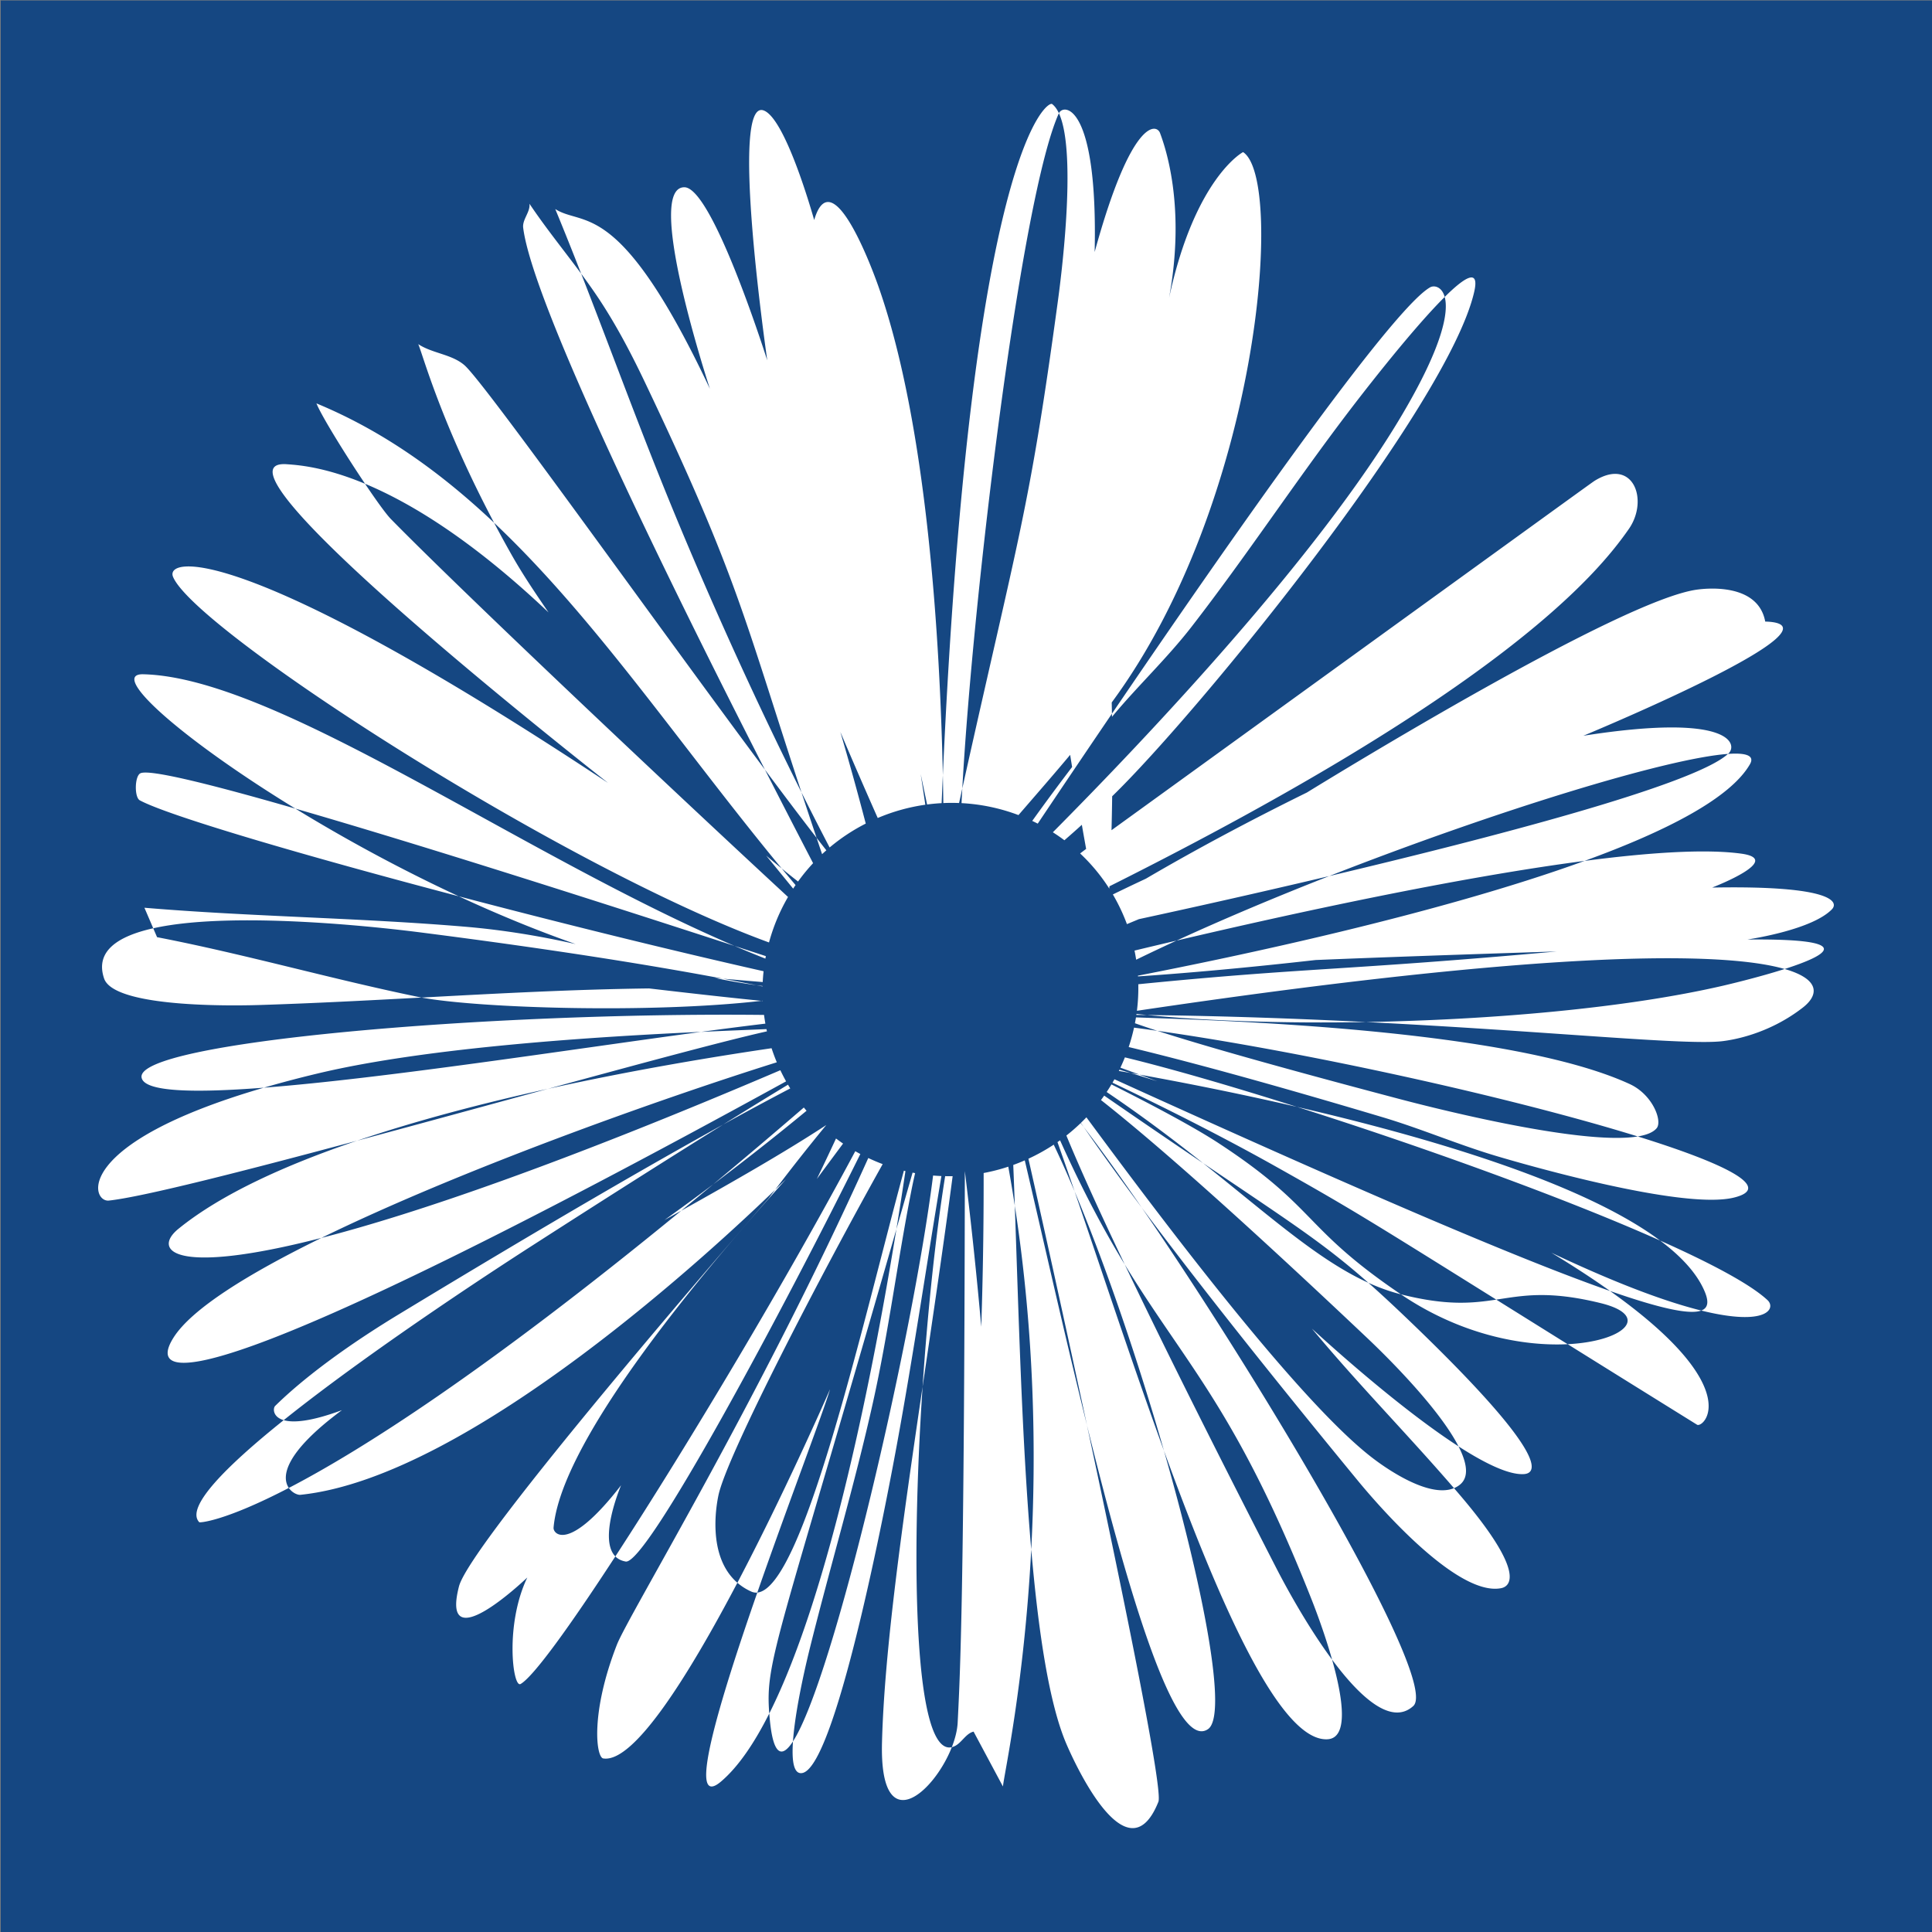<?xml version="1.0" encoding="UTF-8"?> <svg xmlns="http://www.w3.org/2000/svg" viewBox="0 0 500 500" xml:space="preserve" style="fill-rule:evenodd;clip-rule:evenodd;stroke-linejoin:round;stroke-miterlimit:2"><rect x="0" y="0" width="500" height="500" fill="#808080" stroke="none"/> <path style="fill:#154782" d="M147.266 307.023h308.186V608.48H147.266z" transform="matrix(-1.622 0 0 1.659 738.924 -509.23)"></path> <path d="M547.176 749.261c24.375-6.269 62.13-19.213 118.783-43.402.467.984.963 1.944 1.487 2.881-147.535 80.995-166.527 78.899-158.508 66.279 4.715-7.421 19.279-16.479 38.238-25.758Zm9.242-25.162c-29.399 7.891-55.338 14.527-64.232 15.493-4.631.503-9.623-14.725 40.108-29.214 31.029-2.394 78.561-9.787 113.139-14.442 7.332-.337 13.225-.555 16.929-.716l.126.579c-10.759 2.405-32.318 8.23-56.691 14.878-16.578 3.661-33.723 8.114-49.379 13.422Zm-24.124-13.721c-18.352 1.417-30.931 1.084-31.643-2.597-1.775-9.177 89.378-17.006 161.086-16.234.098.753.214 1.505.349 2.256-5.06.602-10.662 1.326-16.653 2.133-26.136 1.199-70.559 3.894-99.308 10.791a298.88 298.88 0 0 0-13.831 3.651Zm73.503.299c21.853-4.827 42.721-8.281 57.891-10.512.399 1.222.85 2.437 1.355 3.641-30.402 9.552-82 27.899-117.867 45.455-38.695 9.95-43.672 3.077-37.006-2.344 10.948-8.905 27.534-16.473 46.248-22.818 16.166-4.339 33.379-9.058 49.379-13.422Zm268.292-58.99c16.817-2.198 31.243-3.131 40.49-1.887 11.162 1.503-6.611 8.45-7.47 8.786 31.498-.587 32.748 3.819 30.993 5.627-5 5.154-20.058 7.535-21.895 7.826 28.89-.309 20.731 4.081 9.664 7.623-16.051-4.615-61.272-4.999-167.632 10.816.283-2.27.405-4.566.359-6.871 43.835-4.364 52.763-3.476 108.282-8.482-25.968.828-46.308 1.55-62.396 2.213-16.99 1.923-33.111 3.391-45.969 4.241l-.013-.191c24.567-4.78 77.35-15.803 115.587-29.701Zm-105.577 20.621a508.653 508.653 0 0 0-10.467 4.952 46.995 46.995 0 0 0-.428-2.362c3.415-.821 7.06-1.689 10.895-2.59Zm39.5-16.696c-24.398 5.776-44.674 10.157-49.255 11.148l-3.105 1.291a48.235 48.235 0 0 0-3.64-7.683 536.447 536.447 0 0 1 8.524-4.067c13.347-7.819 27.507-15.33 41.691-22.309 7.767-4.765 81.427-49.963 101.068-52.524 1.539-.2 15.638-2.039 17.548 8.279 22.183.634-42.962 27.84-47.065 29.553 38.558-6.042 39.795 2.356 37.642 4.492-.07.069-.142.138-.219.208-15.844 1.132-60.326 14.817-103.189 31.612ZM911.201 624c4.787-.342 6.96.462 5.686 2.671-5.094 8.836-21.741 17.362-42.798 25.016-33.004 4.312-75.218 13.491-105.577 20.621 12.35-5.678 25.843-11.345 39.5-16.696 41.29-9.774 94.386-23.541 103.189-31.612Zm14.67 55.662c9.33 2.683 8.803 6.796 4.7 9.988-9.165 7.128-18.77 8.42-20.537 8.658-9.183 1.235-44.175-2.496-92.472-4.918 32.345-.579 67.172-3.571 92.424-9.418.411-.095 8.752-2.026 15.885-4.31Zm-165.002 11.914c-.923-.011-1.848-.021-2.775-.03l.037-.255c.897.098 1.81.193 2.738.285Zm56.693 1.814c-21.059.377-41.065-.269-56.693-1.814 20.231.241 39.322.943 56.693 1.814ZM654.838 838.504c-12.499 23.785-26.754 46.727-34.713 45.465-1.851-.294-3.362-11.745 3.52-29.4 3.02-7.748 36.445-62.405 65.074-125.988a49.073 49.073 0 0 0 3.722 1.579c-15.658 27.984-40.468 75.614-42.528 85.824-.369 1.825-3.138 15.547 4.925 22.52Zm14.388 41.06c10.565-16.288 30.978-104.416 36.263-146.452.714.061 1.431.106 2.15.136-3.88 23.161-7.283 46.41-11.522 69.507-1.276 6.958-15.226 82.981-24.429 84.978-2.31.501-2.806-3.155-2.462-8.169Zm-9.233-38.521c11.916-1.129 27.443-70.578 37.936-109.18l.403.098c-.628 4.228-1.408 9.306-2.337 15.014-30.672 106.859-33.984 111.743-32.904 125.362-3.883 7.715-8.042 13.824-12.465 17.591-9.063 7.72-.622-20.198 9.367-48.885Zm36.002-94.068c1.341-4.673 2.735-9.541 4.182-14.613.221.044.442.086.663.127-.539 2.311-.868 3.988-1.007 4.696-3.555 18.118-5.874 36.479-9.874 54.504-4.767 21.479-11.112 42.579-16.409 63.934-.397 1.603-3.709 14.954-4.324 23.941-2.944 4.539-5.124 3.5-5.998-5.67a97.762 97.762 0 0 1-.137-1.557c15.932-31.655 27.209-90.357 32.904-125.362Zm-41.157 91.529c11.903-22.653 22.213-46.071 23.977-50.075-1.7 5.84-10.765 29.477-18.822 52.614a3.093 3.093 0 0 1-1.595-.276 14.734 14.734 0 0 1-3.56-2.263Zm103.157-146.316c21.452.772 96.593 2.906 127.767 17.246 5.982 2.752 8.509 9.583 6.995 11.418-.889 1.077-2.597 1.766-4.908 2.146-32.395-10.053-85.709-21.854-124.341-27.341a217.381 217.381 0 0 1-5.781-1.957c.097-.502.187-1.006.268-1.512Zm129.854 30.81c22.869 7.097 35.313 13.323 24.809 15.842-13.639 3.27-56.15-9.235-60.894-10.63-10.112-2.975-19.836-7.17-29.936-10.186-31.476-9.4-52.009-14.868-65.721-18.164a48.622 48.622 0 0 0 1.385-5.021c1.96.254 3.967.528 6.016.818 8.525 2.766 25.27 7.763 62.284 17.545 4.533 1.198 46.663 12.333 62.057 9.796Zm-226.443-35.059-.357-.036.353-.041.004.077Zm-.357-.036c-28.604 3.302-72.995 1.914-87.945-.85 19.603-1.05 39.205-2.112 58.831-2.361.194-.003 14.924 1.788 29.114 3.211Zm-87.945-.85c-13.913.745-27.826 1.484-41.748 1.922-3.278.103-37.693 1.185-40.414-6.863-2.351-6.952 3.36-10.897 12.721-12.987l.989 2.302c22.678 4.383 44.925 10.79 67.548 15.45.288.059.589.118.904.176Zm-69.441-17.928-2.283-5.314c27.591 2.324 55.331 2.579 82.922 4.903 9.645.813 19.244 2.368 28.685 4.499-10.196-3.567-20.384-7.788-30.242-12.362 26.179 6.888 54.544 13.903 78.874 19.392a47.426 47.426 0 0 0-.221 2.798c-3.005-.243-6.415-.529-10.293-.869-17.37-3.27-42.502-7.405-78.114-11.957-4.624-.591-47.186-6.031-69.328-1.09Zm79.082-8.274c-40.08-10.547-75.037-20.799-82.552-24.835-1.448-.777-1.349-6.264.142-7 2.289-1.131 18.234 2.825 40.12 9.142 12.509 7.661 27.003 15.6 42.29 22.693Zm-42.29-22.693c-29.858-18.286-48.4-34.982-39.389-34.772 34.454.804 96.911 46.268 153.034 70.304-33.614-10.944-80.459-25.953-113.645-35.532ZM654.1 673.69c2.799.911 5.506 1.794 8.105 2.643-.041.214-.081.428-.119.643a297.28 297.28 0 0 1-7.986-3.286Zm8.924-.895c-53.636-19.573-148.441-80.747-154.234-94.613-2.155-5.155 17.67-9.55 112.58 53.328-7.362-5.796-106.905-84.157-83.154-82.481 2.959.209 9.785.69 20.259 5.056 2.891 4.3 5.467 7.877 6.689 9.125 17.254 17.617 67.846 65.486 102.779 97.814a48.835 48.835 0 0 0-4.919 11.771Zm-104.549-118.71c-5.167-7.683-11.338-17.675-12.576-20.801 17.28 7.142 32.211 17.9 45.969 30.889a338.98 338.98 0 0 0 4.554 8.326c2.9 5.131 6.22 10.019 9.543 14.888-20.044-19.001-35.972-28.5-47.49-33.302Zm33.393 10.088c-13.824-26.156-18.399-43.399-19.619-46.224 3.65 2.418 8.641 2.585 11.951 5.45 5.261 4.555 48.825 65.84 77.769 104.677a3867.57 3867.57 0 0 0 12.463 24.203 48.828 48.828 0 0 0-3.896 4.748 289.54 289.54 0 0 1-4.218-3.372c-26.029-31.52-48.087-64.595-74.45-89.482Zm70.101 63.903c-24.288-47.587-60.105-120.325-62.565-140.249-.263-2.125 1.884-4.088 1.627-6.214 4.177 6.233 8.924 12.07 13.382 18.105 6.842 17.502 13.311 35.153 20.304 52.596 2.86 7.134 16.662 41.558 36.71 81.641 1.209 3.677 2.507 7.586 3.91 11.765-3.844-4.949-8.39-10.964-13.368-17.644Zm-47.556-128.358a950.245 950.245 0 0 0-6.708-16.734c7.353 4.735 16.577-3.198 40.021 46.523-1.288-4.004-16.764-52.112-6.627-52.157 7.05-.032 20.254 41.009 21.471 44.792-.722-5.124-9.551-67.767-.939-64.673 5.552 1.994 12.398 25.956 13.085 28.358 4.8-16.324 15.971 15.34 16.606 17.141 12.781 36.227 15.966 92.58 16.691 126.541-.107 2.378-.211 4.788-.313 7.231a49.428 49.428 0 0 0-3.764.349c-.573-2.717-1.123-5.334-1.652-7.859.425 2.794.825 5.441 1.197 7.921a49.058 49.058 0 0 0-12.319 3.434 1499.705 1499.705 0 0 1-9.677-22.281 816.31 816.31 0 0 1 6.577 23.725 49.103 49.103 0 0 0-9.352 6.186 938.919 938.919 0 0 1-7.283-14.26c-15.045-45.748-16.54-55.809-40.553-106.208-3.337-7.004-6.943-13.912-11.157-20.427-1.679-2.595-3.467-5.115-5.304-7.602Zm93.6 129.791c7.29-161.953 27.091-174.599 28.279-173.696.688.523 1.269 1.334 1.756 2.379l-.016.033c-9.763 21.557-22.22 124.643-24.985 174.718l-.835 3.765a48.587 48.587 0 0 0-4.075.011c-.029-2.267-.07-4.676-.124-7.21Zm30.035-171.317c1.282-2.663 10.11-2.148 9.252 35.913 9.423-34.321 15.97-33.393 16.935-30.755 1.173 3.207 6.759 18.481 2.324 42.63 6.677-30.997 19.097-37.766 19.164-37.722 10.873 7.102 4.136 90.757-34.008 142.425.021.964.041 1.932.058 2.902a5006.285 5006.285 0 0 0-19.2 28.457 49.704 49.704 0 0 0-1.428-.703 583.333 583.333 0 0 1 10.321-13.953c-.168-1.038-.336-2.085-.505-3.142-4.093 4.89-8.514 9.967-13.377 15.585a48.906 48.906 0 0 0-14.733-3.092c.059-1.227.124-2.493.196-3.794 14.675-66.016 17.331-71.703 24.73-126.087.501-3.683 5.186-38.115.271-48.664Zm13.725 155.393c30.155-44.352 72.323-104.686 82.356-110.344.974-.549 3.01-.243 3.762 2.497-9.368 9.301-23.86 28.375-25.262 30.22-13.771 18.125-26.314 37.167-40.264 55.154-6.349 8.187-13.962 15.321-20.578 23.294l-.014-.821Zm86.118-107.847c5.364-5.326 9.048-7.447 7.632-1.296-6.775 29.447-70.925 108.406-93.69 130.521a665.156 665.156 0 0 1-.169 8.78c124.458-90.051 124.441-90.073 125.147-90.501 9.857-5.987 13.973 5.026 8.728 12.553-8.21 11.784-32.917 41.668-134.418 92.467l-.03.601a47.454 47.454 0 0 0-7.551-9.105c.521-.395 1.04-.786 1.555-1.174-.361-1.994-.732-4.078-1.11-6.24a244.793 244.793 0 0 1-4.514 4.002 47.824 47.824 0 0 0-2.989-2.065c24.352-24.534 68.772-71.415 90.464-108.193 10.524-17.844 12.002-26.5 10.945-30.35Zm-82.764 196.795c11.716 2.851 27.412 7.385 44.529 12.814-15.938-3.689-30.46-6.499-40.791-8.362a881.391 881.391 0 0 0-4.899-1.788c.414-.877.801-1.766 1.161-2.664Zm44.529 12.814c33.753 7.811 73.86 19.56 93.982 34.597-25.219-11.244-62.071-24.476-93.982-34.597Zm93.982 34.597c13.337 5.947 23.42 11.337 27.799 15.417 2.226 2.074-.021 6.933-17.15 2.694 2.107-.78 1.879-2.848.585-5.611-2.053-4.385-5.956-8.555-11.234-12.5Zm10.649 18.111c-2.791 1.033-9.678-.194-23.61-5.063-4.331-3.078-9.359-6.379-15.187-9.906 17.644 8.347 30.127 12.824 38.797 14.969Zm-23.61-5.063c35.506 25.243 24.126 35.604 22.526 34.611a22122.286 22122.286 0 0 1-33.489-20.841c14.881-.748 21.649-7.415 8.514-10.635-13.411-3.287-20.009-1.947-26.99-.898-32.842-20.515-37.993-23.763-57.385-34.629-14.635-8.201-30.029-15.843-41.937-21.515.172-.293.341-.588.506-.884 67.479 30.674 106.475 47.181 128.255 54.791Zm-10.963 13.77c-11.396.572-27.551-2.327-43.166-12.907 11.936 3.013 18.465 2.309 24.69 1.374 5.36 3.348 11.458 7.156 18.476 11.533Zm-43.166-12.907c-2.853-.72-5.641-1.726-8.412-2.984-11.621-10.263-20.064-15.621-42.78-30.966-7.359-5.836-15.547-12.062-24.951-18.406.43-.645.845-1.3 1.244-1.964 9.894 4.971 21.079 10.852 27.678 15.171 25.728 16.837 21.597 21.787 47.221 39.149Zm-8.412-2.984c3.347 2.956 6.958 6.319 11.249 10.445 34.679 33.34 32.89 38.822 29.005 39.067-3.891.246-10.075-2.761-16.92-7.177-5.634-11.021-21.739-26.255-23.616-28.03-38.119-36.059-57.886-52.911-68.916-61.599.282-.378.558-.76.829-1.146a2877.752 2877.752 0 0 0 25.589 17.474c17.132 13.587 29.766 25.058 42.78 30.966Zm23.334 42.335c2.198 4.301 2.802 7.959.343 9.926a6.168 6.168 0 0 1-1.513.89c-12.034-13.955-24.997-27.106-36.766-41.286 2.739 2.511 22.107 20.259 37.936 30.47Zm-1.17 10.816c.524.607 1.045 1.215 1.565 1.826 17.588 20.647 12.689 23.664 10.623 24.062-12.26 2.365-34.9-25.18-37.27-28.064-26.613-32.378-44.02-54.717-55.722-70.409-5.582-8.125-10.713-15.27-15.017-20.865-.254-.368-.501-.728-.743-1.082.488-.471.964-.951 1.43-1.44 19.153 25.939 54.606 73.188 73.959 88.092 1.399 1.077 14.041 10.813 21.175 7.88Zm-80.804-72.585c31.446 45.771 77.217 122.663 70.259 128.97-5.722 5.186-13.915-2.441-21.008-12.007-2.129-7.538-4.894-14.53-5.364-15.718-19.42-49.098-32.567-60.7-48.297-86.556-8.132-17.035-12.467-26.969-15.104-33.362a48.605 48.605 0 0 0 3.7-3.221c.262.337.528.68.797 1.029 3.602 5.238 8.397 11.988 15.017 20.865ZM808.747 858.4c2.745 9.719 4.432 20.346-1.226 20.61-12.224.571-27.745-34.723-42.289-74.689-6.655-23.193-15.01-47.834-23.122-67.11a1267.976 1267.976 0 0 0-4.429-12.745c.223-.155.445-.312.665-.471 6.074 13.505 11.548 23.595 16.74 32.131 8.317 17.421 20.605 42.268 39.109 78.35.943 1.838 7.148 13.937 14.552 23.924Zm-43.515-54.079c10.333 36.016 16.563 68.54 11.402 72.065-8.457 5.773-20.507-34.885-31.331-78.682-5.525-25.769-11.159-51.279-15.146-68.937l.025-.012a49.448 49.448 0 0 0 6.528-3.632 278.41 278.41 0 0 1 5.4 12.088c6.862 20.039 14.833 44.333 23.122 67.11Zm-19.929-6.617c10.033 46.798 19.706 94.45 18.494 97.481-8.376 20.951-22.915-12.886-23.803-14.952-4.465-10.394-7.248-28.882-9.105-50.355 1.302-24.855.885-55.557-4.253-88.96-.13-3.643-.262-7.167-.401-10.542a49.382 49.382 0 0 0 2.98-1.187c4.432 18.85 10.07 44.167 16.088 68.515Zm-14.414 32.174c-1.818 34.711-6.986 58.018-7.326 61.35l-7.596-14.199c-2.02.48-3.063 2.912-4.947 3.784a3.601 3.601 0 0 1-.685.241c.86-2.194 1.413-4.388 1.513-6.356.634-12.457 1.708-33.548 1.856-141.579l.002-1.145.138 1.133a1242.708 1242.708 0 0 1 4.113 39.137c.549-17.013.627-29.96.614-39.781a48.985 48.985 0 0 0 6.379-1.642c.611 3.39 1.172 6.757 1.686 10.097.964 27.008 1.8 60.589 4.253 88.96Zm-20.554 51.176c-4.721 12.04-18.712 24.08-18.071-1.18.61-24.017 5.346-57.096 10.507-92.127-3.146 47.018-2.103 95.589 7.564 93.307Zm-7.564-93.307c1.32-19.718 3.376-39.163 5.842-54.469a49.87 49.87 0 0 0 1.934.002c-2.371 18.03-5.129 36.505-7.776 54.467Zm-16.11-60.202c-19.331 39.049-55.253 106.412-60.726 105.466-1.148-.199-2.023-.665-2.677-1.328 19.148-29.397 44.816-72.507 62.092-104.864.433.249.87.49 1.311.726Zm-63.403 104.138c-11.851 18.194-21.205 31.135-24.527 33.023-2.021 1.148-4.101-15.376 1.737-27.561-1.036.98-22.591 21.382-17.68 2.302 2.952-11.466 73.408-92.665 80.144-100.429.56-.744 1.12-1.485 1.681-2.224 1.442-1.39 2.389-2.319 2.771-2.685-6.505 7.439-57.777 63.121-60.117 90.132-.142 1.645 3.96 6.487 17.474-10.97-.52 1.27-5.767 14.067-1.483 18.412Zm41.355-94.889c-14.475 13.958-78.855 74.442-122.895 78.952-.629.064-2.065-.47-2.964-1.783 18.738-9.733 50.573-29.954 101.557-71.744 13.791-7.699 26.595-15.058 36.59-21.56.321-.208.638-.416.953-.622-.234.282-.467.566-.701.85a531.84 531.84 0 0 0-12.54 15.907Zm-125.859 77.169c-16.752 8.702-23.037 9.02-23.178 8.873-3.674-3.821 6.92-14.454 21.849-26.414 2.412.703 6.928.433 15.077-2.593-15.153 11.229-15.628 17.387-13.748 20.134Zm-1.329-17.541c-2.931-.855-2.755-3.148-2.211-3.68 2.277-2.227 11.571-11.318 31.995-23.705 39.242-23.799 65.729-39.067 83.953-49.122-12.42 7.723-28.443 17.851-49.28 31.244-4.67 3.001-40.258 25.876-64.457 45.263Zm113.737-76.507c6.53-4.061 12.064-7.458 16.778-10.314.191.326.386.649.584.969a855.292 855.292 0 0 0-17.362 9.345Zm10.193-35.738-1.573-.318c.522.072 1.047.142 1.576.21l-.003.108Zm-10.25-2.005c3.141.592 6.028 1.155 8.677 1.687a166.376 166.376 0 0 1-10.797-1.873l2.12.186Zm18.17-23.307c-2.279-2.792-4.609-5.65-6.986-8.556a295.25 295.25 0 0 0 4.029 3.346 567.34 567.34 0 0 0 3.575 4.287c-.21.305-.416.613-.618.923Zm6.062-13.145c.88 1.132 1.723 2.209 2.525 3.225-.372.328-.739.661-1.101 1-.486-1.439-.961-2.847-1.424-4.225Zm78.38 59.999c.961.284 1.923.571 2.886.861-1.07-.19-2.087-.368-3.046-.535l.16-.326Zm2.886.861 2.262.405c1.575.58 3.136 1.16 4.684 1.739a569.278 569.278 0 0 0-6.946-2.144Zm-74.411 18.26a2921.96 2921.96 0 0 0-6.786 9.16 783.62 783.62 0 0 0 4.961-10.468c.599.451 1.207.887 1.825 1.308Zm-9.452-8.485a688.805 688.805 0 0 1-24.155 19.031 1732.33 1732.33 0 0 0 23.454-19.875c.231.284.465.565.701.844Zm-24.155 19.031a1517.06 1517.06 0 0 1-8.274 6.833 2647.82 2647.82 0 0 1-4.353 2.423 657.257 657.257 0 0 0 12.627-9.256Z" style="fill:#fff" transform="translate(-464.005 -428.887)"></path> </svg> 